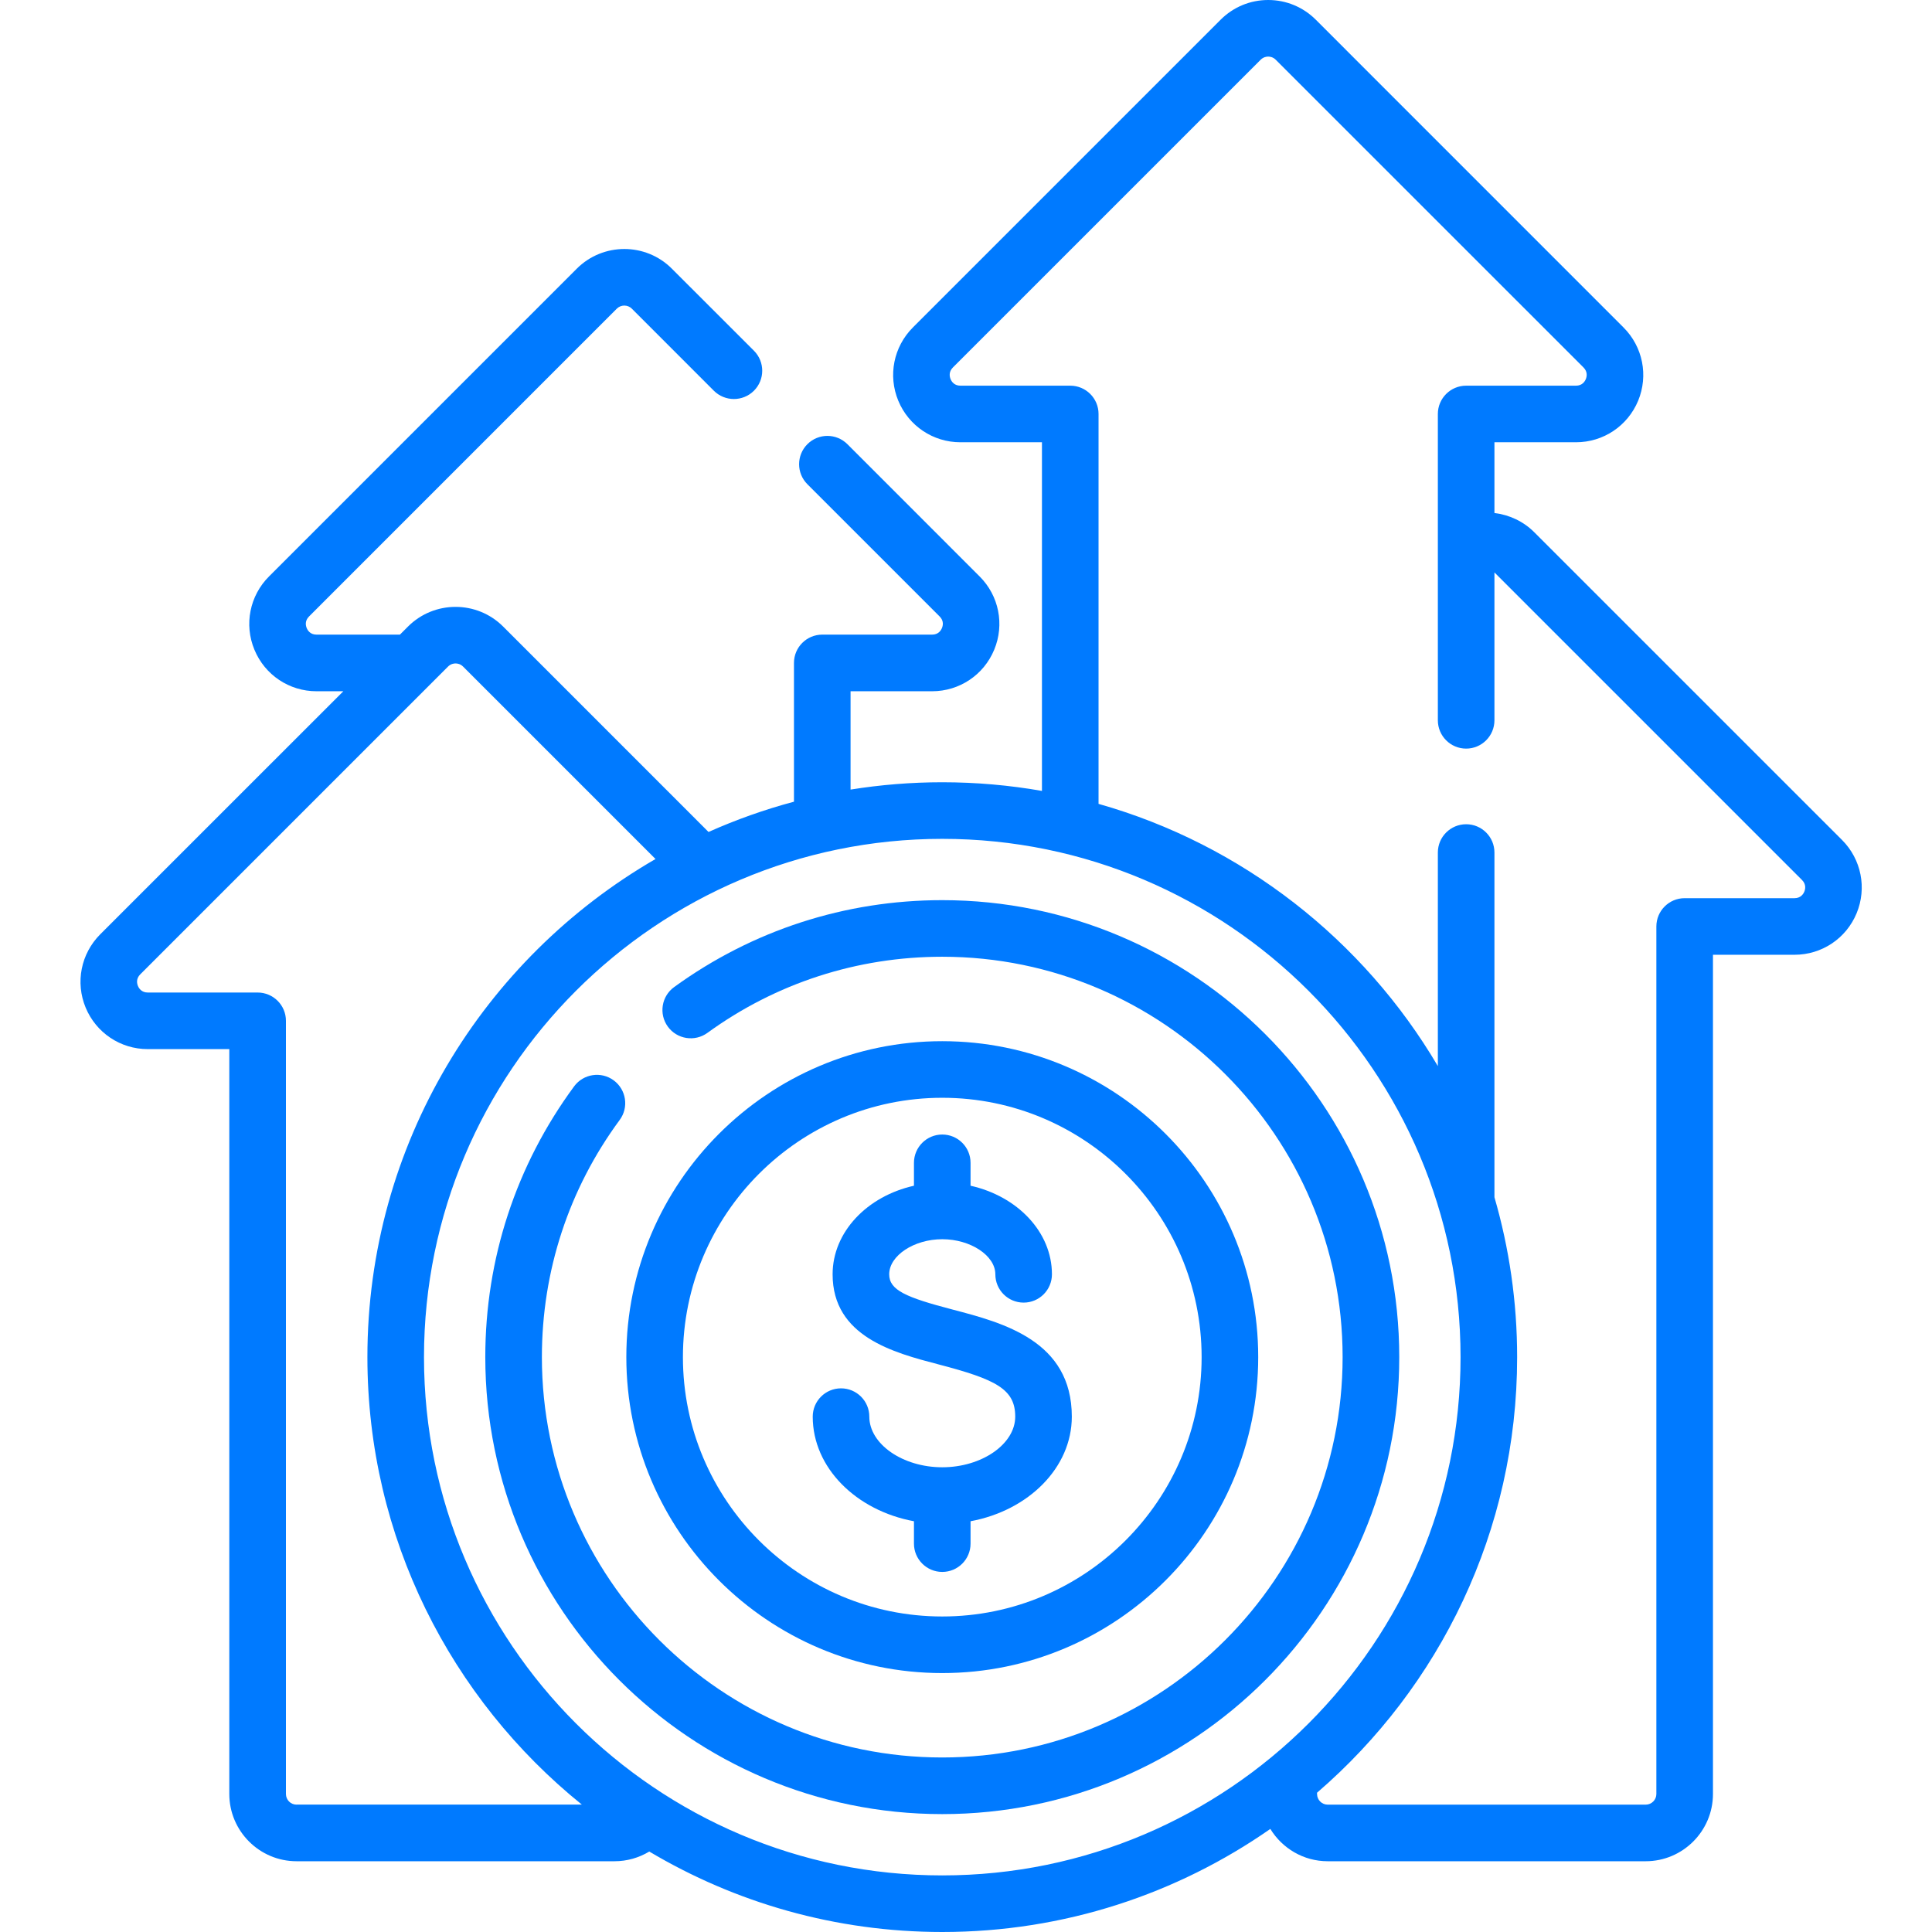 <svg width="48" height="48" viewBox="0 0 48 48" fill="none" xmlns="http://www.w3.org/2000/svg">
<path d="M45.765 20.869L38.118 13.223C37.85 12.954 37.498 12.79 37.129 12.746V10.988H39.155C39.833 10.988 40.439 10.583 40.699 9.957C40.958 9.33 40.816 8.616 40.336 8.136L32.69 0.489C32.374 0.174 31.954 0 31.508 0C31.062 0 30.642 0.174 30.327 0.489L22.68 8.136C22.201 8.616 22.058 9.33 22.318 9.957C22.578 10.583 23.183 10.988 23.861 10.988H25.887V19.65C25.082 19.509 24.255 19.435 23.41 19.435C22.635 19.435 21.874 19.498 21.132 19.617V17.174H23.158C23.836 17.174 24.442 16.769 24.701 16.142C24.961 15.516 24.819 14.801 24.339 14.322L21.054 11.036C20.779 10.761 20.334 10.761 20.059 11.036C19.785 11.311 19.785 11.756 20.059 12.03L23.345 15.316C23.454 15.425 23.428 15.543 23.402 15.604C23.377 15.665 23.312 15.767 23.158 15.767H20.429C20.041 15.767 19.726 16.082 19.726 16.47V19.918C18.994 20.113 18.285 20.366 17.603 20.67L12.5 15.566C11.848 14.915 10.789 14.915 10.137 15.566L9.936 15.767H7.864C7.711 15.767 7.645 15.665 7.62 15.604C7.595 15.543 7.569 15.425 7.678 15.316L15.324 7.669C15.427 7.566 15.595 7.566 15.698 7.669L17.736 9.708C18.011 9.982 18.456 9.982 18.731 9.708C19.006 9.433 19.006 8.988 18.731 8.713L16.692 6.675C16.041 6.023 14.981 6.024 14.33 6.675L6.683 14.322C6.204 14.801 6.061 15.516 6.321 16.142C6.58 16.769 7.186 17.174 7.864 17.174H8.53L2.49 23.213C2.011 23.693 1.868 24.407 2.128 25.034C2.388 25.66 2.993 26.065 3.671 26.065H5.697V44.571C5.697 45.492 6.447 46.242 7.368 46.242H15.269C15.575 46.242 15.873 46.157 16.131 46.001C18.264 47.27 20.753 48 23.41 48C26.438 48 29.248 47.052 31.561 45.439C31.855 45.919 32.383 46.242 32.986 46.242H40.887C41.808 46.242 42.558 45.492 42.558 44.571V23.721H44.584C45.262 23.721 45.867 23.317 46.127 22.69C46.386 22.064 46.244 21.349 45.765 20.869ZM7.368 44.836C7.222 44.836 7.104 44.717 7.104 44.571V25.362C7.104 24.974 6.789 24.659 6.4 24.659H3.671C3.518 24.659 3.452 24.556 3.427 24.496C3.402 24.435 3.376 24.316 3.485 24.207L11.131 16.561C11.199 16.493 11.277 16.483 11.318 16.483C11.359 16.483 11.438 16.493 11.505 16.561L16.286 21.342C12.011 23.813 9.128 28.435 9.128 33.717C9.128 38.205 11.209 42.215 14.456 44.835H7.368V44.836ZM23.41 46.594C16.31 46.594 10.534 40.818 10.534 33.718C10.534 26.617 16.31 20.841 23.41 20.841C30.51 20.841 36.287 26.617 36.287 33.718C36.287 40.818 30.51 46.594 23.41 46.594ZM44.828 22.152C44.803 22.213 44.737 22.315 44.584 22.315H41.855C41.466 22.315 41.152 22.63 41.152 23.018V44.571C41.152 44.717 41.033 44.836 40.887 44.836H32.986C32.841 44.836 32.722 44.717 32.722 44.571C32.722 44.56 32.721 44.55 32.721 44.54C35.763 41.918 37.693 38.039 37.693 33.718C37.693 32.339 37.495 31.007 37.129 29.745V21.181C37.129 20.793 36.815 20.478 36.426 20.478C36.038 20.478 35.723 20.793 35.723 21.181V26.487C33.876 23.354 30.867 20.983 27.293 19.972V10.285C27.293 9.897 26.979 9.582 26.59 9.582H23.861C23.708 9.582 23.642 9.48 23.617 9.419C23.592 9.358 23.566 9.239 23.674 9.13L31.321 1.484C31.389 1.416 31.467 1.406 31.508 1.406C31.549 1.406 31.628 1.416 31.695 1.484L39.342 9.13C39.45 9.239 39.424 9.358 39.399 9.419C39.374 9.479 39.309 9.582 39.155 9.582H36.426C36.038 9.582 35.723 9.897 35.723 10.285V17.895C35.723 18.284 36.038 18.599 36.426 18.599C36.814 18.599 37.129 18.284 37.129 17.895V14.222L44.77 21.863C44.879 21.972 44.853 22.091 44.828 22.152Z" fill="#007AFF"/>
<path d="M23.41 22.364C20.999 22.364 18.695 23.111 16.748 24.524C16.434 24.752 16.364 25.192 16.592 25.506C16.82 25.82 17.26 25.89 17.575 25.662C19.28 24.424 21.298 23.77 23.41 23.77C28.895 23.77 33.357 28.232 33.357 33.717C33.357 39.202 28.895 43.664 23.41 43.664C17.925 43.664 13.463 39.202 13.463 33.717C13.463 31.579 14.131 29.541 15.396 27.825C15.627 27.512 15.56 27.072 15.247 26.841C14.935 26.611 14.494 26.678 14.264 26.99C12.82 28.951 12.057 31.277 12.057 33.717C12.057 39.978 17.15 45.071 23.41 45.071C29.671 45.071 34.764 39.978 34.764 33.717C34.764 27.457 29.671 22.364 23.41 22.364Z" fill="#007AFF"/>
<path d="M23.41 41.567C27.738 41.567 31.26 38.046 31.26 33.717C31.26 29.389 27.738 25.868 23.41 25.868C19.082 25.868 15.561 29.389 15.561 33.717C15.561 38.046 19.082 41.567 23.41 41.567ZM23.41 27.274C26.963 27.274 29.854 30.165 29.854 33.718C29.854 37.27 26.963 40.161 23.41 40.161C19.857 40.161 16.967 37.27 16.967 33.718C16.967 30.165 19.858 27.274 23.41 27.274Z" fill="#007AFF"/>
<path d="M22.707 37.795V38.351C22.707 38.739 23.022 39.054 23.41 39.054C23.799 39.054 24.113 38.739 24.113 38.351V37.795C25.551 37.529 26.629 36.465 26.629 35.196C26.629 33.311 24.92 32.864 23.672 32.537C22.506 32.232 22.092 32.054 22.092 31.66C22.092 31.195 22.708 30.788 23.41 30.788C24.113 30.788 24.729 31.195 24.729 31.66C24.729 32.048 25.043 32.363 25.432 32.363C25.82 32.363 26.135 32.048 26.135 31.66C26.135 30.607 25.276 29.719 24.113 29.459V28.89C24.113 28.502 23.799 28.187 23.41 28.187C23.022 28.187 22.707 28.502 22.707 28.89V29.459C21.545 29.719 20.686 30.607 20.686 31.66C20.686 33.209 22.206 33.607 23.317 33.898C24.747 34.272 25.223 34.512 25.223 35.196C25.223 35.878 24.393 36.454 23.41 36.454C22.428 36.454 21.598 35.878 21.598 35.196C21.598 34.808 21.283 34.493 20.895 34.493C20.507 34.493 20.192 34.808 20.192 35.196C20.192 36.465 21.27 37.529 22.707 37.795Z" fill="#007AFF"/>
</svg>
